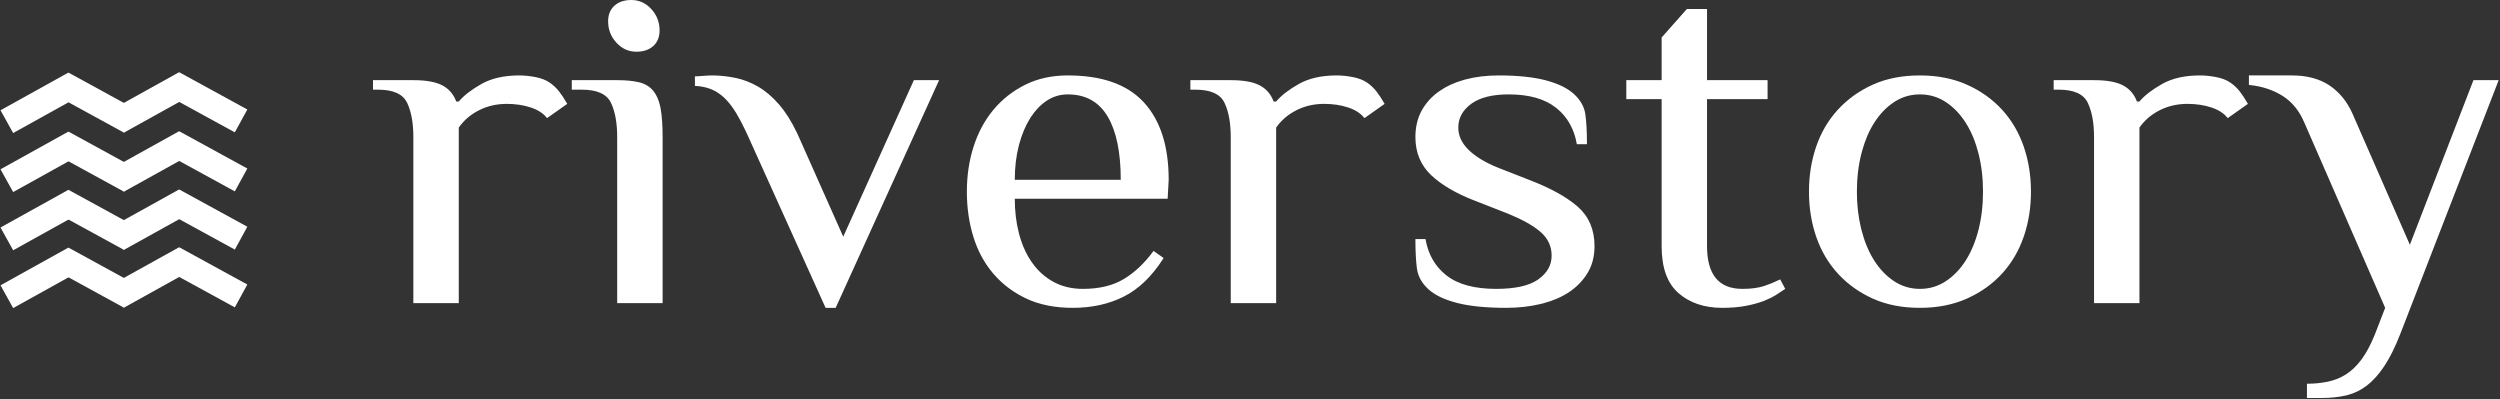 <?xml version="1.0" encoding="UTF-8"?> <svg xmlns="http://www.w3.org/2000/svg" width="1829" height="292" viewBox="0 0 1829 292" fill="none"><rect x="0" y="0" width="1829" height="292" fill="#333333" stroke="none"/><path d="M86.037 88.71L135.604 61.189" stroke="white" stroke-width="19.059"></path><path d="M5 89.005L54.568 61.483" stroke="white" stroke-width="19.059"></path><path d="M45.512 61.464L95.248 88.68" stroke="white" stroke-width="19.059"></path><path d="M126.631 61.25L176.367 88.466" stroke="white" stroke-width="19.059"></path><path d="M86.037 131.888L135.604 104.367" stroke="white" stroke-width="19.059"></path><path d="M5 132.183L54.567 104.661" stroke="white" stroke-width="19.059"></path><path d="M45.512 104.642L95.248 131.858" stroke="white" stroke-width="19.059"></path><path d="M126.631 104.429L176.367 131.644" stroke="white" stroke-width="19.059"></path><path d="M86.037 216.759L135.604 189.238" stroke="white" stroke-width="19.059"></path><path d="M5 217.053L54.568 189.532" stroke="white" stroke-width="19.059"></path><path d="M45.512 189.513L95.248 216.729" stroke="white" stroke-width="19.059"></path><path d="M126.631 189.299L176.367 216.515" stroke="white" stroke-width="19.059"></path><path d="M86.037 174.478L135.604 146.956" stroke="white" stroke-width="19.059"></path><path d="M5 174.772L54.568 147.251" stroke="white" stroke-width="19.059"></path><path d="M45.512 147.232L95.248 174.447" stroke="white" stroke-width="19.059"></path><path d="M126.631 147.018L176.367 174.234" stroke="white" stroke-width="19.059"></path><path d="M379.933 56.054C383.562 56.054 387.443 56.45 391.575 57.246V57.245C395.682 58.045 399.012 59.343 401.598 61.11C404.233 62.909 406.504 65.045 408.415 67.518C410.223 69.857 412.036 72.599 413.856 75.743L400.39 85.234C397.571 81.919 393.589 79.447 388.502 77.783H388.503C383.114 76.01 377.181 75.128 370.713 75.128C363.436 75.128 356.727 76.62 350.598 79.612L350.006 79.907C343.74 83.091 338.706 87.406 334.927 92.853L334.772 93.075V220.887H303.276V100.301C303.276 90.141 301.828 81.816 298.879 75.372L298.589 74.755L298.588 74.753L298.431 74.437C295.056 67.849 287.599 64.732 276.572 64.732H273.76V59.514H302.408C311.707 59.514 318.617 60.784 323.235 63.232V63.233C327.83 65.674 331.077 69.438 332.986 74.57L333.196 75.135H336.045L336.306 74.825C339.907 70.537 345.35 66.316 352.684 62.177L352.683 62.176C359.892 58.112 368.96 56.054 379.933 56.054Z" fill="white" stroke="white" stroke-width="1.736"></path><path d="M451.536 59.515C457.896 59.515 463.175 60.034 467.392 61.057C471.534 62.062 474.814 64.053 477.276 67.019V67.019C479.581 69.807 481.252 73.604 482.248 78.463L482.439 79.449C483.41 84.819 483.901 91.764 483.901 100.301V220.888H452.404V100.301C452.404 90.141 450.956 81.815 448.007 75.372L447.717 74.755L447.716 74.753L447.559 74.436C444.184 67.849 436.727 64.731 425.7 64.731H419.19V59.515H451.536ZM461.885 0.868C467.287 0.868 471.921 2.953 475.83 7.182V7.183C479.733 11.417 481.678 16.414 481.678 22.215C481.678 26.88 480.216 30.447 477.363 33.028C474.481 35.626 470.58 36.967 465.566 36.967C460.332 36.967 455.824 35.01 452.004 31.043L451.637 30.652L451.636 30.651L451.275 30.253C447.602 26.104 445.772 21.239 445.772 15.62C445.772 11.112 447.149 7.629 449.839 5.068L450.104 4.823L450.106 4.821C452.976 2.214 456.871 0.868 461.885 0.868Z" fill="white" stroke="white" stroke-width="1.736"></path><path d="M520.936 56.054C526.291 56.054 531.836 56.625 537.572 57.768V57.767C543.25 58.901 548.758 61.004 554.099 64.082C559.417 67.148 564.512 71.478 569.381 77.088C573.93 82.331 578.182 89.048 582.129 97.258L582.914 98.92L616.123 173.517L616.911 175.286L617.708 173.521L669.148 59.514H685.696L610.818 224.348H604.56L547.579 98.197L547.578 98.193L546.469 95.805C544.079 90.736 541.773 86.346 539.55 82.638L539.038 81.794L539.037 81.793L538.522 80.969C536.111 77.167 533.594 73.975 530.967 71.402L530.402 70.86L530.401 70.858L529.829 70.333C527.147 67.924 524.268 66.047 521.193 64.713L520.532 64.436L520.529 64.435L519.857 64.175C516.692 62.994 513.159 62.274 509.268 62.007V56.72C510.016 56.692 511.006 56.633 512.232 56.544L514.182 56.394C517.007 56.166 519.256 56.054 520.936 56.054Z" fill="white" stroke="white" stroke-width="1.736"></path><path d="M751.272 217.672C742.079 213.345 734.326 207.576 728.003 200.365L727.396 199.662L727.395 199.661L726.795 198.951C720.65 191.575 716.043 182.957 712.979 173.086C709.813 162.883 708.227 151.926 708.227 140.209C708.227 128.485 709.876 117.525 713.168 107.324C716.356 97.446 720.964 88.823 726.987 81.443L727.574 80.733C733.897 73.188 741.556 67.185 750.561 62.721L750.56 62.72C759.522 58.282 769.724 56.054 781.185 56.054C805.747 56.054 823.866 62.406 835.719 74.952L836.278 75.554V75.555C848.141 88.516 854.138 107.118 854.143 131.495L853.441 144.531H741.546V145.4C741.546 154.359 742.529 162.715 744.502 170.464L744.91 172.006C747.145 180.188 750.445 187.284 754.821 193.279V193.278C759.201 199.288 764.532 203.948 770.813 207.244V207.245C777.1 210.562 784.252 212.21 792.245 212.21C804.42 212.21 814.617 209.755 822.785 204.787L822.784 204.786C830.684 199.993 837.797 193.316 844.128 184.777L850.132 189.013C841.929 201.737 832.527 210.751 821.941 216.116C811.129 221.596 798.777 224.348 784.865 224.348C771.919 224.348 760.73 222.112 751.273 217.672H751.272ZM781.185 68.192C775.354 68.192 770.017 69.804 765.197 73.023C760.702 76.025 756.778 80.108 753.418 85.252L752.754 86.295L752.753 86.297C749.479 91.592 746.867 97.792 744.908 104.887L744.525 106.318L744.524 106.32C742.536 114.038 741.546 122.442 741.546 131.526V132.394H820.807V131.526C820.807 111.64 817.698 96.191 811.386 85.275L811.082 84.758C804.517 73.721 794.509 68.192 781.185 68.192Z" fill="white" stroke="white" stroke-width="1.736"></path><path d="M977.921 56.054C981.551 56.054 985.437 56.45 989.581 57.246V57.245C993.676 58.045 997 59.343 999.586 61.11C1002.22 62.909 1004.49 65.045 1006.4 67.518C1008.21 69.858 1010.02 72.599 1011.84 75.744L998.396 85.234C995.578 81.919 991.595 79.447 986.508 77.783H986.509C981.12 76.01 975.181 75.128 968.701 75.128C961.425 75.128 954.715 76.62 948.586 79.612L947.994 79.907C941.728 83.091 936.695 87.406 932.915 92.853L932.761 93.075V220.887H901.282V100.301C901.282 90.141 899.829 81.815 896.868 75.371L896.577 74.754L896.576 74.753C893.279 67.949 885.762 64.732 874.561 64.732H871.748V59.514H900.414C909.423 59.514 916.184 60.706 920.785 63.006L921.224 63.233H921.225C925.831 65.674 929.077 69.437 930.974 74.568L931.184 75.135H934.033L934.293 74.825C937.895 70.537 943.339 66.316 950.672 62.177L950.671 62.176C957.892 58.112 966.961 56.054 977.921 56.054Z" fill="white" stroke="white" stroke-width="1.736"></path><path d="M1096.42 56.054C1109.97 56.054 1121.17 57.19 1130.04 59.443L1130.89 59.664H1130.89C1139.92 62.07 1146.66 65.43 1151.2 69.693C1155.61 73.839 1158.18 78.47 1158.97 83.594L1159.04 84.091V84.093C1159.75 89.418 1160.12 96.263 1160.14 104.64H1154.35C1152.33 93.809 1147.43 85.15 1139.64 78.718L1138.85 78.089H1138.85C1130.41 71.454 1118.69 68.192 1103.8 68.192C1092.03 68.192 1082.86 70.375 1076.4 74.857L1075.78 75.298C1069.32 80.074 1066.02 86.103 1066.02 93.348C1066.02 99.449 1068.56 104.998 1073.54 109.978L1074.03 110.458L1074.03 110.459C1079.15 115.376 1086.22 119.653 1095.22 123.313L1096.1 123.665L1096.1 123.666L1118.24 132.334L1118.25 132.336C1133.46 138.147 1145.04 144.475 1153.04 151.297L1153.8 151.959C1161.71 158.946 1165.68 168.295 1165.68 180.101C1165.68 187.377 1164.05 193.699 1160.82 199.095C1157.57 204.529 1153.17 209.122 1147.61 212.874C1142.39 216.392 1136.15 219.124 1128.87 221.059L1127.4 221.435C1119.47 223.375 1111 224.348 1101.96 224.348C1087.23 224.348 1075.25 223.137 1065.99 220.736C1056.72 218.329 1049.86 214.968 1045.33 210.709C1040.92 206.563 1038.35 201.931 1037.56 196.807L1037.48 196.31V196.308L1037.35 195.257C1036.73 190.094 1036.41 183.604 1036.38 175.779H1042.17C1044.2 186.603 1049.16 195.256 1057.07 201.687L1057.87 202.316V202.317C1066.44 208.954 1078.72 212.21 1094.56 212.21C1108.21 212.21 1118.49 210.037 1125.26 205.554L1125.9 205.113L1125.9 205.112C1132.61 200.342 1136.04 194.313 1136.04 187.054C1136.04 180.069 1133.33 174.146 1127.97 169.327L1127.44 168.865H1127.44C1122.14 164.333 1114.43 159.996 1104.33 155.836L1102.28 155.006L1102.28 155.004L1080.12 146.337L1080.11 146.334L1078.81 145.835C1065.48 140.647 1055.13 134.559 1047.72 127.596H1047.72C1040.17 120.481 1036.38 111.407 1036.38 100.301C1036.38 93.241 1037.8 87.079 1040.61 81.791L1040.89 81.282V81.281C1043.89 75.851 1048.04 71.264 1053.36 67.517C1058.35 63.999 1064.2 61.275 1070.93 59.353L1072.28 58.98L1072.29 58.979C1079.58 57.032 1087.62 56.054 1096.42 56.054Z" fill="white" stroke="white" stroke-width="1.736"></path><path d="M1248 7.462V59.514H1292.29V71.668H1248V180.101C1248 190.612 1250.17 198.657 1254.66 204.084C1259.17 209.543 1265.91 212.209 1274.7 212.209C1281.16 212.209 1286.55 211.508 1290.85 210.076L1290.85 210.075C1294.79 208.775 1298.51 207.269 1302.02 205.556L1304.95 211.066C1303.14 212.316 1301.09 213.667 1298.79 215.112C1296.59 216.497 1293.95 217.805 1290.88 219.034L1289.54 219.555C1285.9 220.916 1281.65 222.057 1276.76 222.975C1271.91 223.888 1266.31 224.347 1259.94 224.347C1247.07 224.347 1236.64 220.812 1228.58 213.804C1220.6 206.86 1216.52 195.698 1216.52 180.101V71.668H1190.67V59.514H1216.52V27.75L1234.5 7.462H1248Z" fill="white" stroke="white" stroke-width="1.736"></path><path d="M1404.64 56.054C1417.33 56.054 1428.65 58.287 1438.62 62.735V62.736C1448.61 67.206 1457.06 73.217 1463.99 80.763V80.762C1470.91 88.297 1476.14 97.154 1479.68 107.341V107.342C1483.21 117.537 1484.98 128.491 1484.98 140.209C1484.98 151.55 1483.32 162.179 1480.01 172.101L1479.68 173.059C1476.25 182.928 1471.24 191.548 1464.64 198.929L1463.99 199.639C1457.28 206.949 1449.14 212.818 1439.55 217.242L1438.62 217.665C1428.65 222.113 1417.33 224.348 1404.64 224.348C1391.7 224.348 1380.32 222.113 1370.48 217.667H1370.49C1360.93 213.337 1352.75 207.561 1345.95 200.342L1345.3 199.639C1338.37 192.103 1333.13 183.246 1329.61 173.059C1326.08 162.864 1324.31 151.916 1324.31 140.209C1324.31 128.491 1326.08 117.537 1329.61 107.342C1333.02 97.473 1338.04 88.853 1344.65 81.473L1345.3 80.763C1352.23 73.215 1360.62 67.204 1370.48 62.734L1370.48 62.735C1380.32 58.289 1391.7 56.054 1404.64 56.054ZM1404.64 68.192C1397.81 68.192 1391.55 69.972 1385.89 73.532L1385.35 73.883H1385.35C1379.75 77.55 1374.94 82.475 1370.9 88.64L1370.51 89.24L1370.51 89.24C1366.64 95.293 1363.62 102.358 1361.42 110.424L1360.99 112.049C1358.74 120.799 1357.63 130.188 1357.63 140.209C1357.63 149.594 1358.61 158.426 1360.58 166.703L1360.99 168.352C1363.15 176.824 1366.19 184.228 1370.12 190.552L1370.51 191.161H1370.51C1374.5 197.406 1379.26 202.412 1384.81 206.159L1385.35 206.518L1385.35 206.519C1391.15 210.313 1397.59 212.21 1404.64 212.21C1411.48 212.21 1417.73 210.429 1423.39 206.868L1423.94 206.519L1423.94 206.518C1429.53 202.851 1434.35 197.927 1438.39 191.762L1438.78 191.161C1442.9 184.705 1446.07 177.097 1448.3 168.351C1450.53 159.601 1451.64 150.219 1451.64 140.209C1451.64 130.188 1450.53 120.801 1448.3 112.051C1446.14 103.578 1443.1 96.173 1439.17 89.849L1438.78 89.24V89.24L1438.39 88.64C1434.48 82.674 1429.84 77.87 1424.48 74.242L1423.94 73.883H1423.94C1418.14 70.089 1411.7 68.192 1404.64 68.192Z" fill="white" stroke="white" stroke-width="1.736"></path><path d="M1609.51 56.054C1613.14 56.054 1617.02 56.45 1621.15 57.246V57.245C1625.26 58.045 1628.59 59.343 1631.17 61.11C1633.81 62.909 1636.08 65.045 1637.99 67.518C1639.8 69.857 1641.61 72.599 1643.43 75.743L1629.97 85.233C1627.16 81.918 1623.17 79.447 1618.08 77.783H1618.08C1612.69 76.01 1606.76 75.128 1600.29 75.128C1593.01 75.128 1586.3 76.62 1580.17 79.612L1579.58 79.907C1573.31 83.091 1568.28 87.406 1564.5 92.853L1564.35 93.075V220.887H1532.87V100.301C1532.87 90.141 1531.41 81.815 1528.45 75.371L1528.16 74.754L1528.16 74.753C1524.87 67.949 1517.35 64.732 1506.15 64.732H1503.33V59.514H1532C1541.29 59.514 1548.19 60.785 1552.81 63.233C1557.42 65.674 1560.66 69.437 1562.56 74.568L1562.77 75.135H1565.62L1565.88 74.825C1569.48 70.537 1574.92 66.316 1582.26 62.177L1582.26 62.176C1589.47 58.112 1598.53 56.054 1609.51 56.054Z" fill="white" stroke="white" stroke-width="1.736"></path><path d="M1676.68 56.054C1687.63 56.054 1696.62 58.451 1703.7 63.186V63.187C1710.81 67.951 1716.31 74.646 1720.2 83.306V83.305L1762.27 179.42L1763.11 181.352L1763.87 179.385L1810.17 59.514H1826.77L1755.24 243.997C1751.56 253.437 1747.72 261.185 1743.71 267.255C1739.69 273.322 1735.44 278.042 1730.99 281.441C1726.8 284.628 1722.26 286.865 1717.35 288.157L1716.37 288.403C1711.02 289.658 1705.18 290.289 1698.84 290.289H1688.63V281.607C1693.79 281.554 1698.73 281.029 1703.45 280.027C1708.15 279.027 1712.48 277.303 1716.43 274.854L1717.21 274.355L1717.21 274.354C1721.12 271.791 1724.73 268.309 1728.05 263.928L1728.71 263.039L1728.71 263.038C1731.98 258.521 1735.02 252.841 1737.84 246.015L1738.4 244.634L1738.4 244.626L1745.8 225.53L1745.93 225.196L1745.78 224.868L1686.72 89.54C1682.97 80.614 1677.51 73.872 1670.32 69.368C1663.38 65.016 1655.32 62.346 1646.18 61.341V56.054H1676.68Z" fill="white" stroke="white" stroke-width="1.736"></path></svg> 